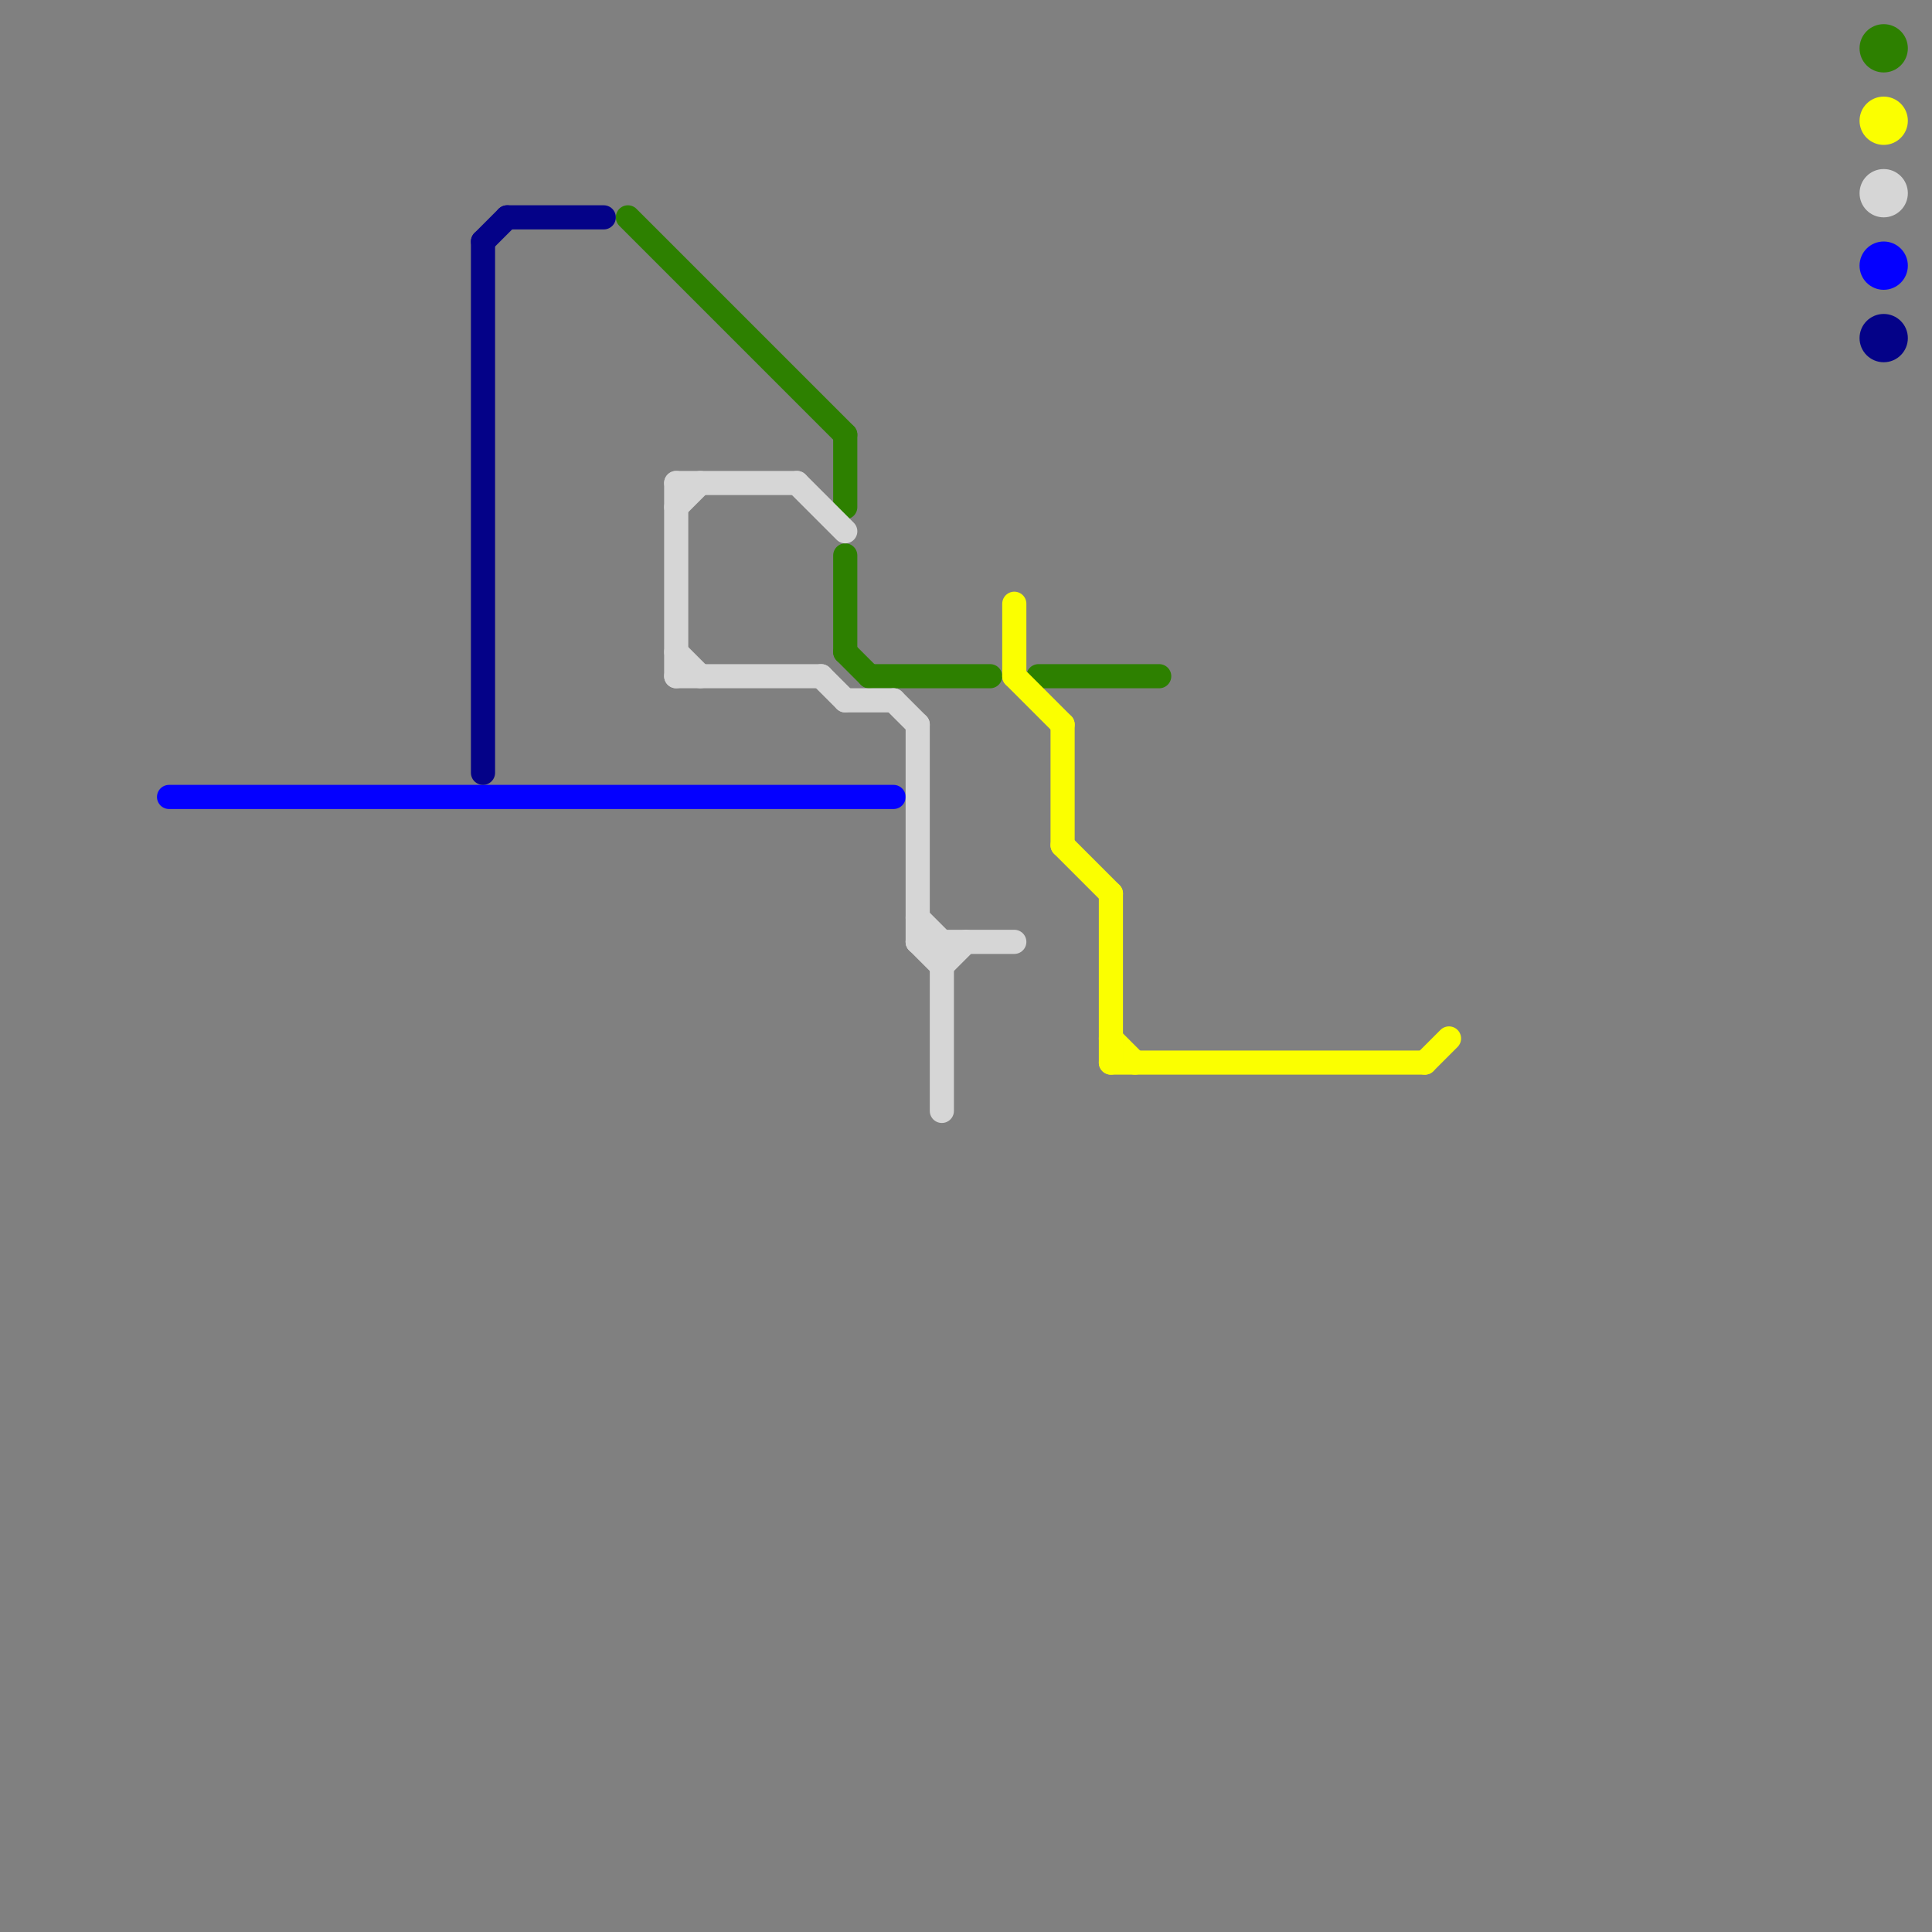 
<svg version="1.1" xmlns="http://www.w3.org/2000/svg" viewBox="0 0 80 80">
<rect x="0" y="0" width="80" height="80" fill="#808080" stroke="none"/>
<style>text { font: 1px Helvetica; font-weight: 600; white-space: pre; dominant-baseline: central; } line { stroke-width: 1; fill: none; stroke-linecap: round; stroke-linejoin: round; } .c0 { stroke: #0400ff } .c1 { stroke: #040288 } .c2 { stroke: #2d8000 } .c3 { stroke: #d6d6d6 } .c4 { stroke: #fbff00 }</style><defs><g id="wm-xf"><circle r="1.2" fill="#000"/><circle r="0.9" fill="#fff"/><circle r="0.6" fill="#000"/><circle r="0.3" fill="#fff"/></g><g id="wm"><circle r="0.6" fill="#000"/><circle r="0.3" fill="#fff"/></g></defs><line class="c0" x1="7" y1="33" x2="37" y2="33"/><circle cx="78" cy="11" r="1" fill="#0400ff" /><line class="c1" x1="21" y1="9" x2="25" y2="9"/><line class="c1" x1="20" y1="10" x2="20" y2="32"/><line class="c1" x1="20" y1="10" x2="21" y2="9"/><circle cx="78" cy="14" r="1" fill="#040288" /><line class="c2" x1="35" y1="23" x2="35" y2="27"/><line class="c2" x1="36" y1="28" x2="41" y2="28"/><line class="c2" x1="26" y1="9" x2="35" y2="18"/><line class="c2" x1="35" y1="18" x2="35" y2="21"/><line class="c2" x1="35" y1="27" x2="36" y2="28"/><line class="c2" x1="43" y1="28" x2="48" y2="28"/><circle cx="78" cy="2" r="1" fill="#2d8000" /><line class="c3" x1="39" y1="39" x2="39" y2="46"/><line class="c3" x1="33" y1="20" x2="35" y2="22"/><line class="c3" x1="35" y1="29" x2="37" y2="29"/><line class="c3" x1="38" y1="30" x2="38" y2="39"/><line class="c3" x1="38" y1="38" x2="39" y2="39"/><line class="c3" x1="38" y1="39" x2="39" y2="40"/><line class="c3" x1="28" y1="27" x2="29" y2="28"/><line class="c3" x1="39" y1="40" x2="40" y2="39"/><line class="c3" x1="28" y1="20" x2="28" y2="28"/><line class="c3" x1="37" y1="29" x2="38" y2="30"/><line class="c3" x1="34" y1="28" x2="35" y2="29"/><line class="c3" x1="28" y1="21" x2="29" y2="20"/><line class="c3" x1="38" y1="39" x2="42" y2="39"/><line class="c3" x1="28" y1="20" x2="33" y2="20"/><line class="c3" x1="28" y1="28" x2="34" y2="28"/><circle cx="78" cy="8" r="1" fill="#d6d6d6" /><line class="c4" x1="46" y1="44" x2="59" y2="44"/><line class="c4" x1="46" y1="43" x2="47" y2="44"/><line class="c4" x1="42" y1="28" x2="44" y2="30"/><line class="c4" x1="59" y1="44" x2="60" y2="43"/><line class="c4" x1="42" y1="25" x2="42" y2="28"/><line class="c4" x1="44" y1="35" x2="46" y2="37"/><line class="c4" x1="44" y1="30" x2="44" y2="35"/><line class="c4" x1="46" y1="37" x2="46" y2="44"/><circle cx="78" cy="5" r="1" fill="#fbff00" />
</svg>
